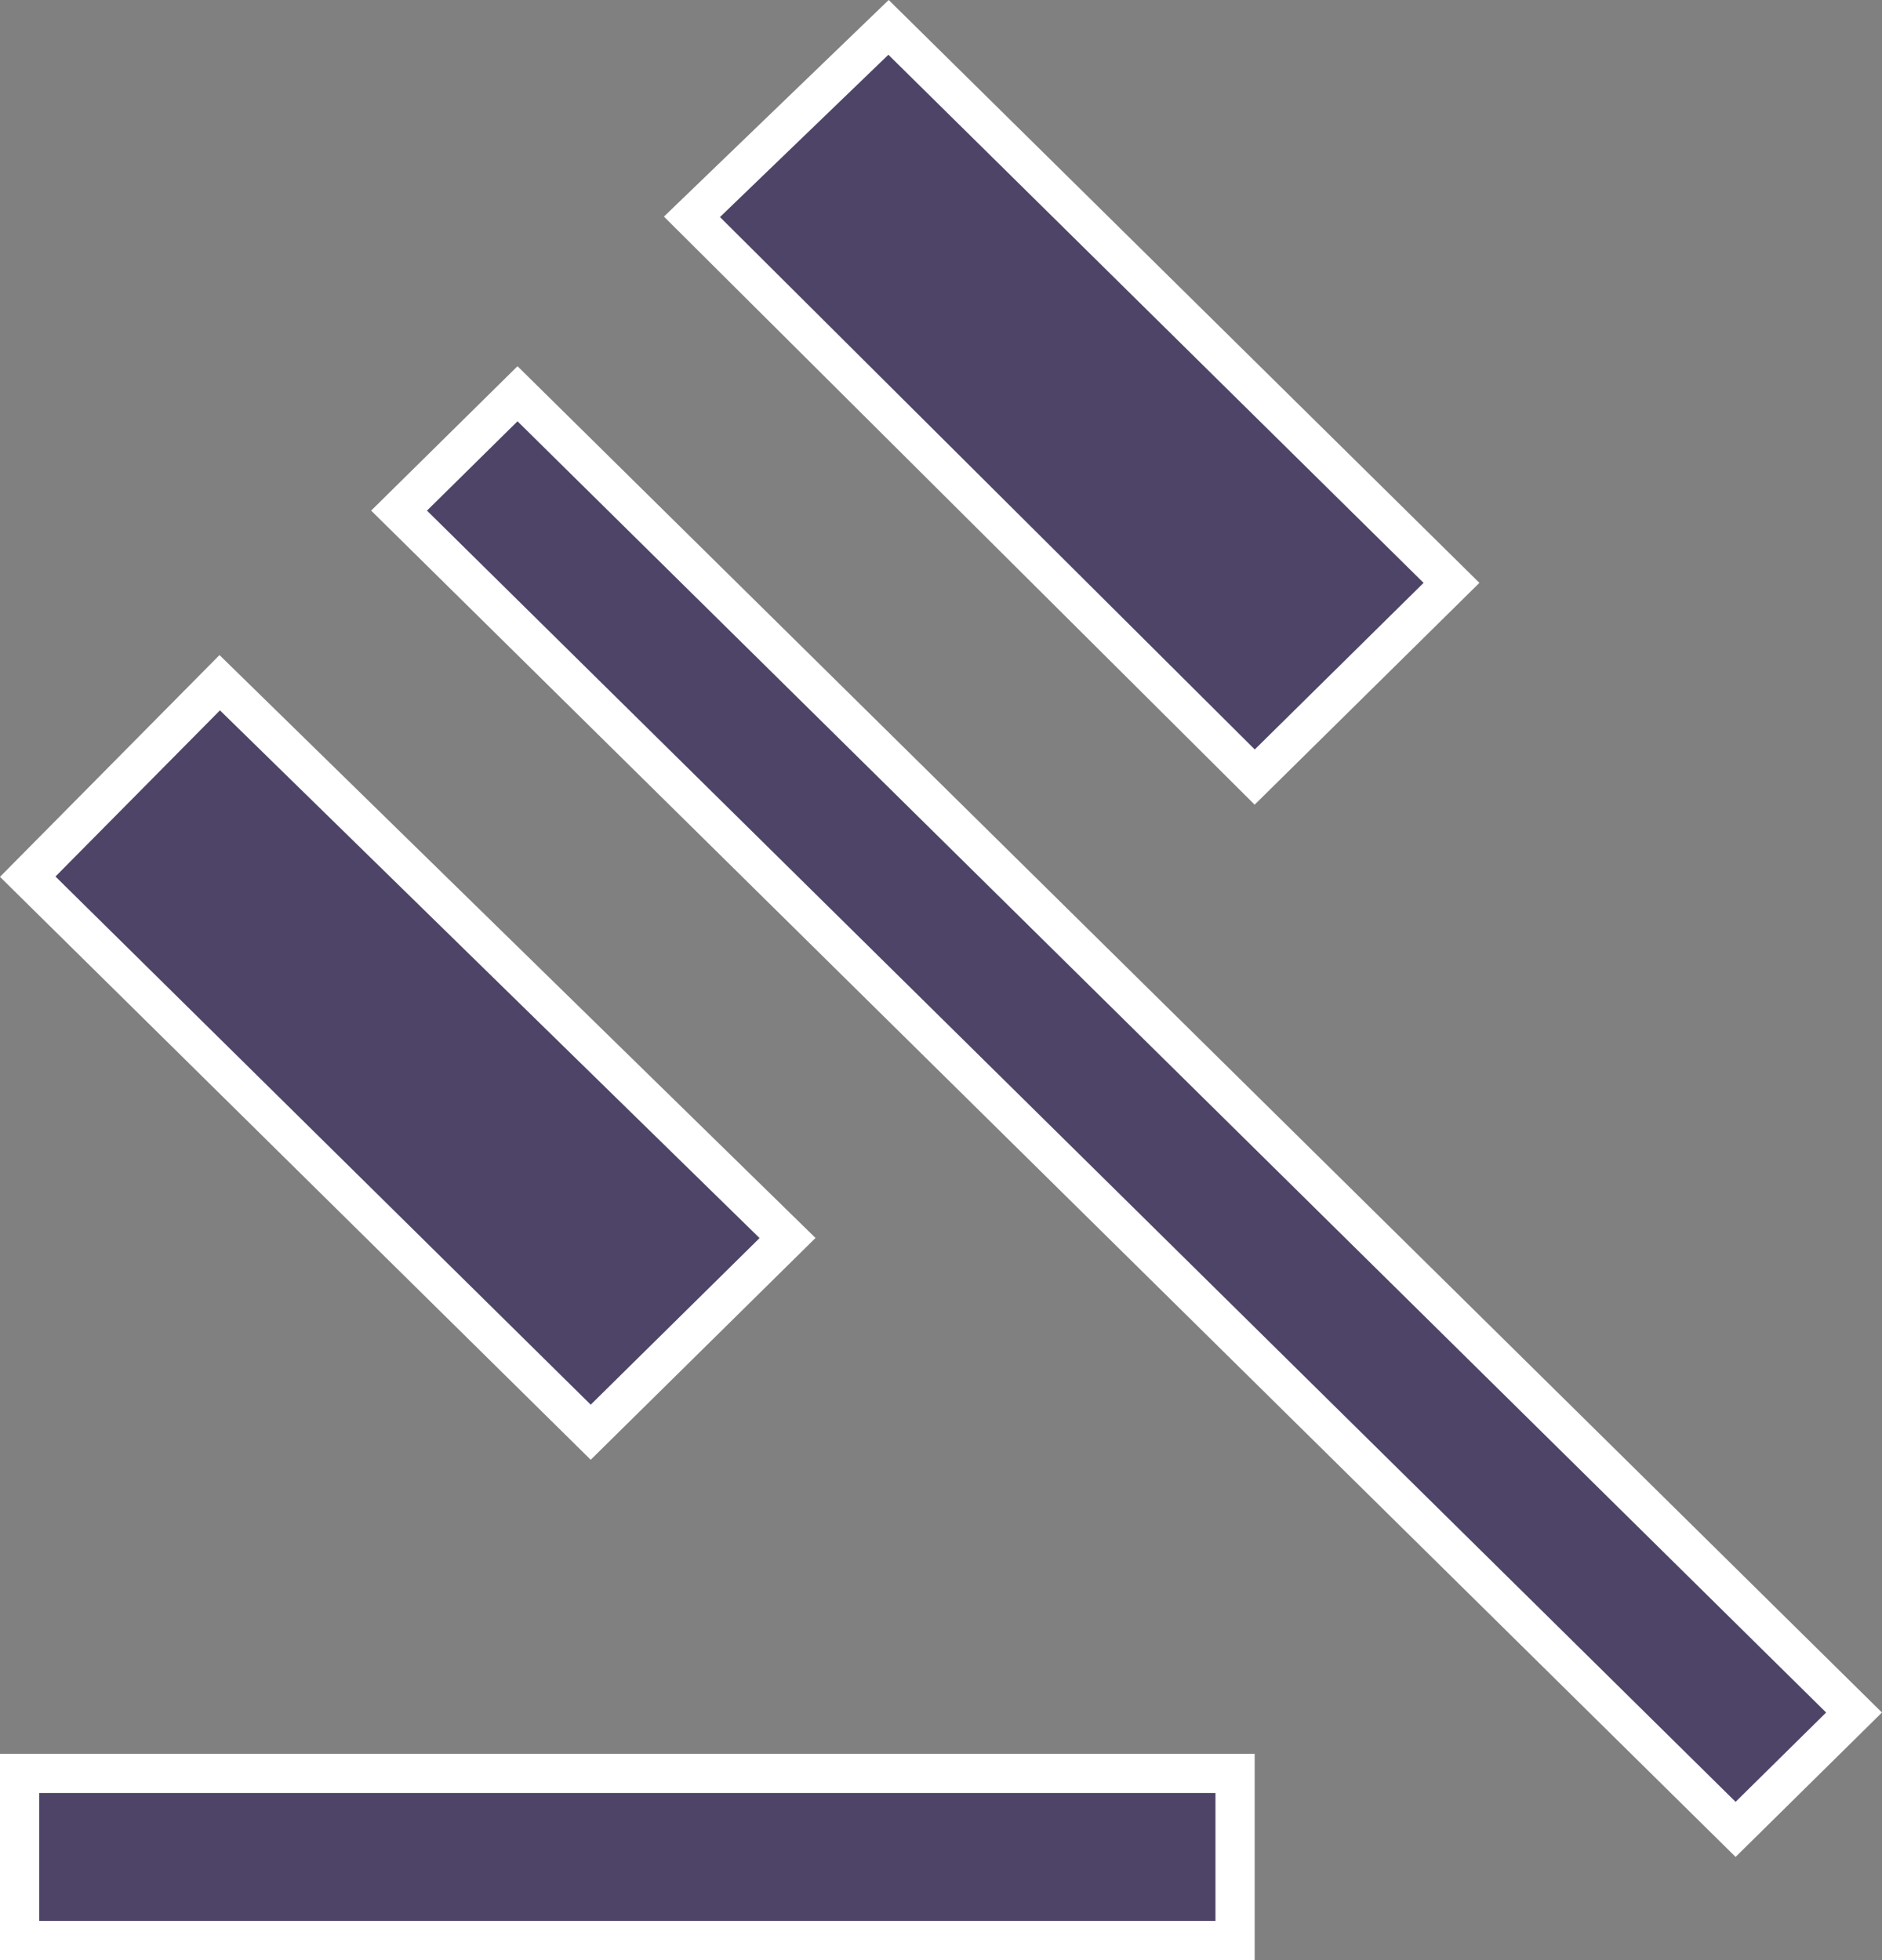 <svg width="48" height="50" viewBox="0 0 48 50" fill="none" xmlns="http://www.w3.org/2000/svg">
<rect x="0" y="0" width="48" height="50" fill="#808080" stroke="none"/>
<path d="M31.5 45.237V49.5H0.5V45.237H31.5ZM47.287 43.684L44.266 46.665L10.178 13.025L13.199 10.044L47.287 43.684ZM20.086 31.58L15.066 36.534L0.707 22.363L5.604 17.415L20.086 31.58ZM37.02 14.868L32.001 19.822L17.648 5.531L22.662 0.698L37.02 14.868Z" fill="#4E4468" stroke="white"/>
</svg>
